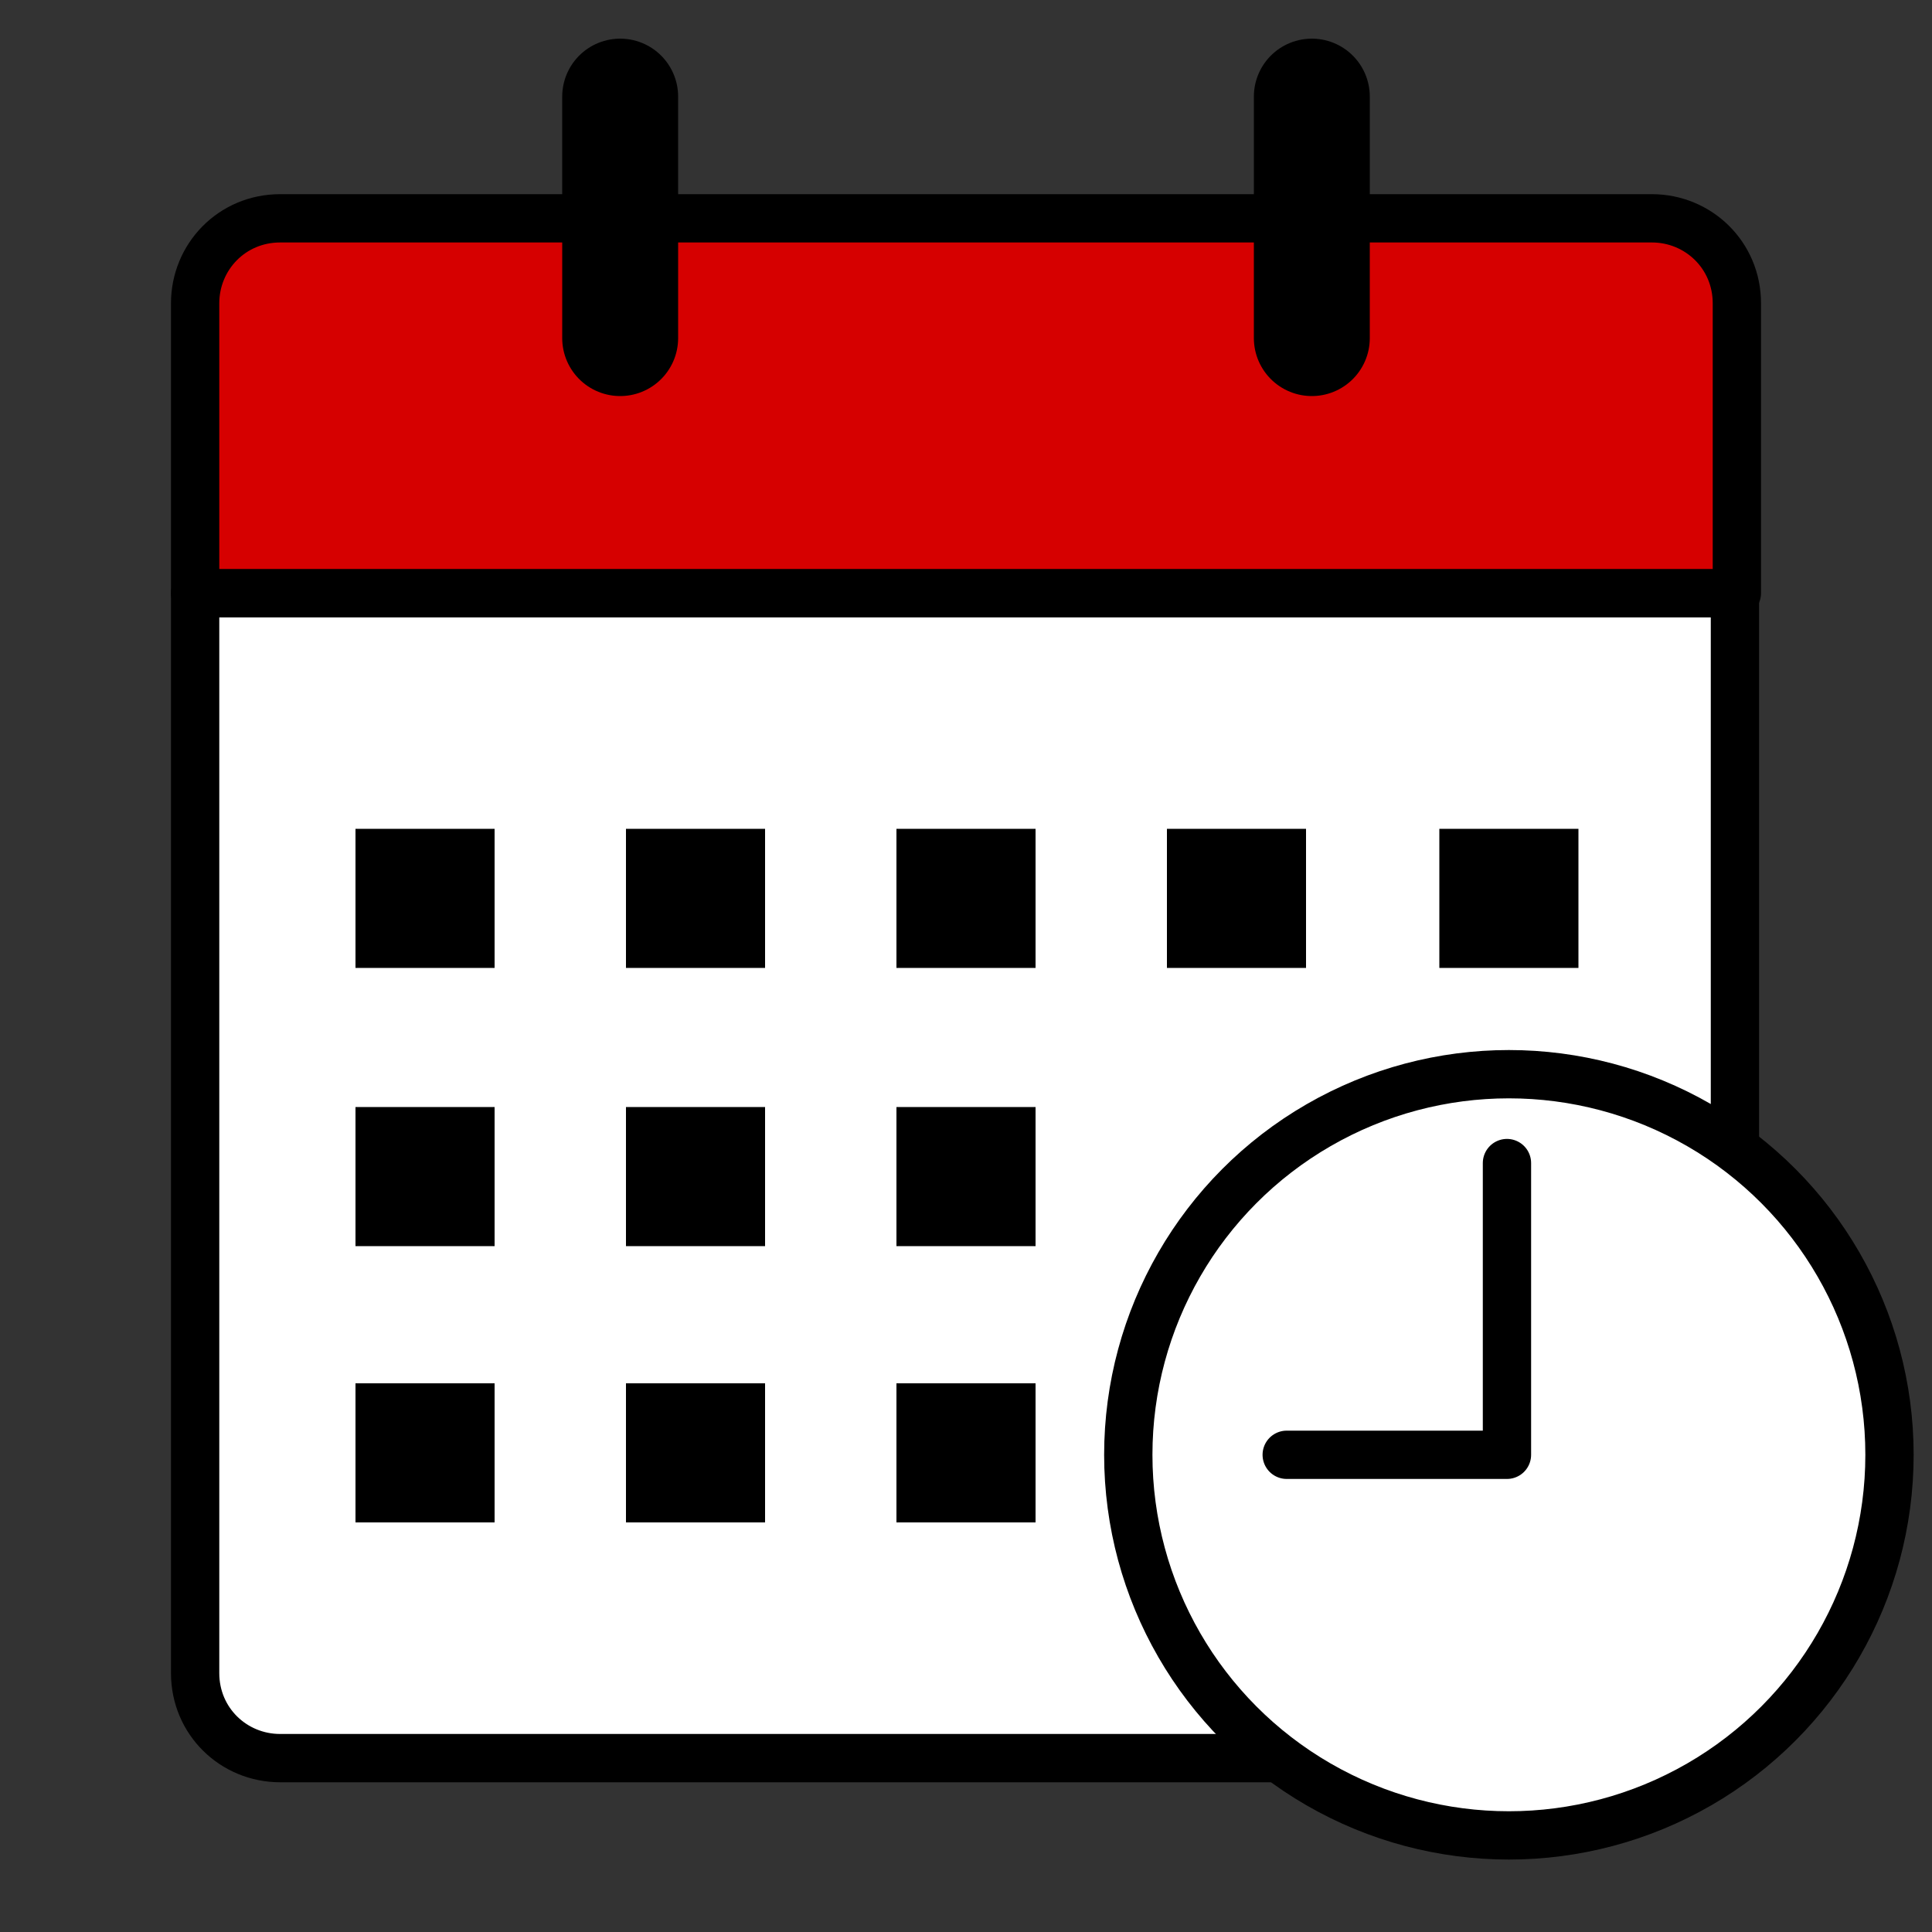 <?xml version="1.0" encoding="UTF-8"?>
<svg id="_レイヤー_1" data-name="レイヤー_1" xmlns="http://www.w3.org/2000/svg" version="1.1" viewBox="0 0 100 100">
  <rect x="0" y="0" width="100" height="100" fill="#333333" stroke="none"/>
  <!-- Generator: Adobe Illustrator 29.6.1, SVG Export Plug-In . SVG Version: 2.1.1 Build 9)  -->
  <defs>
    <style>
      .st0 {
        stroke-width: 6px;
      }

      .st0, .st1 {
        fill: none;
      }

      .st0, .st1, .st2, .st3 {
        stroke: #000;
        stroke-linecap: round;
        stroke-linejoin: round;
      }

      .st1, .st2, .st3 {
        stroke-width: 2.5px;
      }

      .st2 {
        fill: #fff;
      }

      .st3 {
        fill: #d60000;
      }
    </style>
  </defs>
  <path class="st2" d="M10.1,30.7v55.9c0,2.5,2,4.4,4.4,4.4h70.9c2.5,0,4.4-2,4.4-4.4V30.7H10.1Z"/>
  <path class="st3" d="M85.5,11.3H14.5c-2.5,0-4.4,2-4.4,4.4v15h79.8v-15c0-2.5-2-4.4-4.4-4.4Z"/>
  <line class="st0" x1="32.1" y1="17.5" x2="32.1" y2="5"/>
  <line class="st0" x1="67.9" y1="17.5" x2="67.9" y2="5"/>
  <g>
    <rect x="18.4" y="42.9" width="7.2" height="7.2"/>
    <rect x="32.4" y="42.9" width="7.2" height="7.2"/>
    <rect x="46.4" y="42.9" width="7.2" height="7.2"/>
    <rect x="60.4" y="42.9" width="7.2" height="7.2"/>
    <rect x="74.5" y="42.9" width="7.2" height="7.2"/>
    <rect x="18.4" y="57.3" width="7.2" height="7.2"/>
    <rect x="32.4" y="57.3" width="7.2" height="7.2"/>
    <rect x="46.4" y="57.3" width="7.2" height="7.2"/>
    <rect x="18.4" y="71.6" width="7.2" height="7.2"/>
    <rect x="32.4" y="71.6" width="7.2" height="7.2"/>
    <rect x="46.4" y="71.6" width="7.2" height="7.2"/>
  </g>
  <circle class="st2" cx="78.1" cy="75.3" r="19.7"/>
  <polyline class="st1" points="78 60.2 78 75.3 66.6 75.3"/>
</svg>